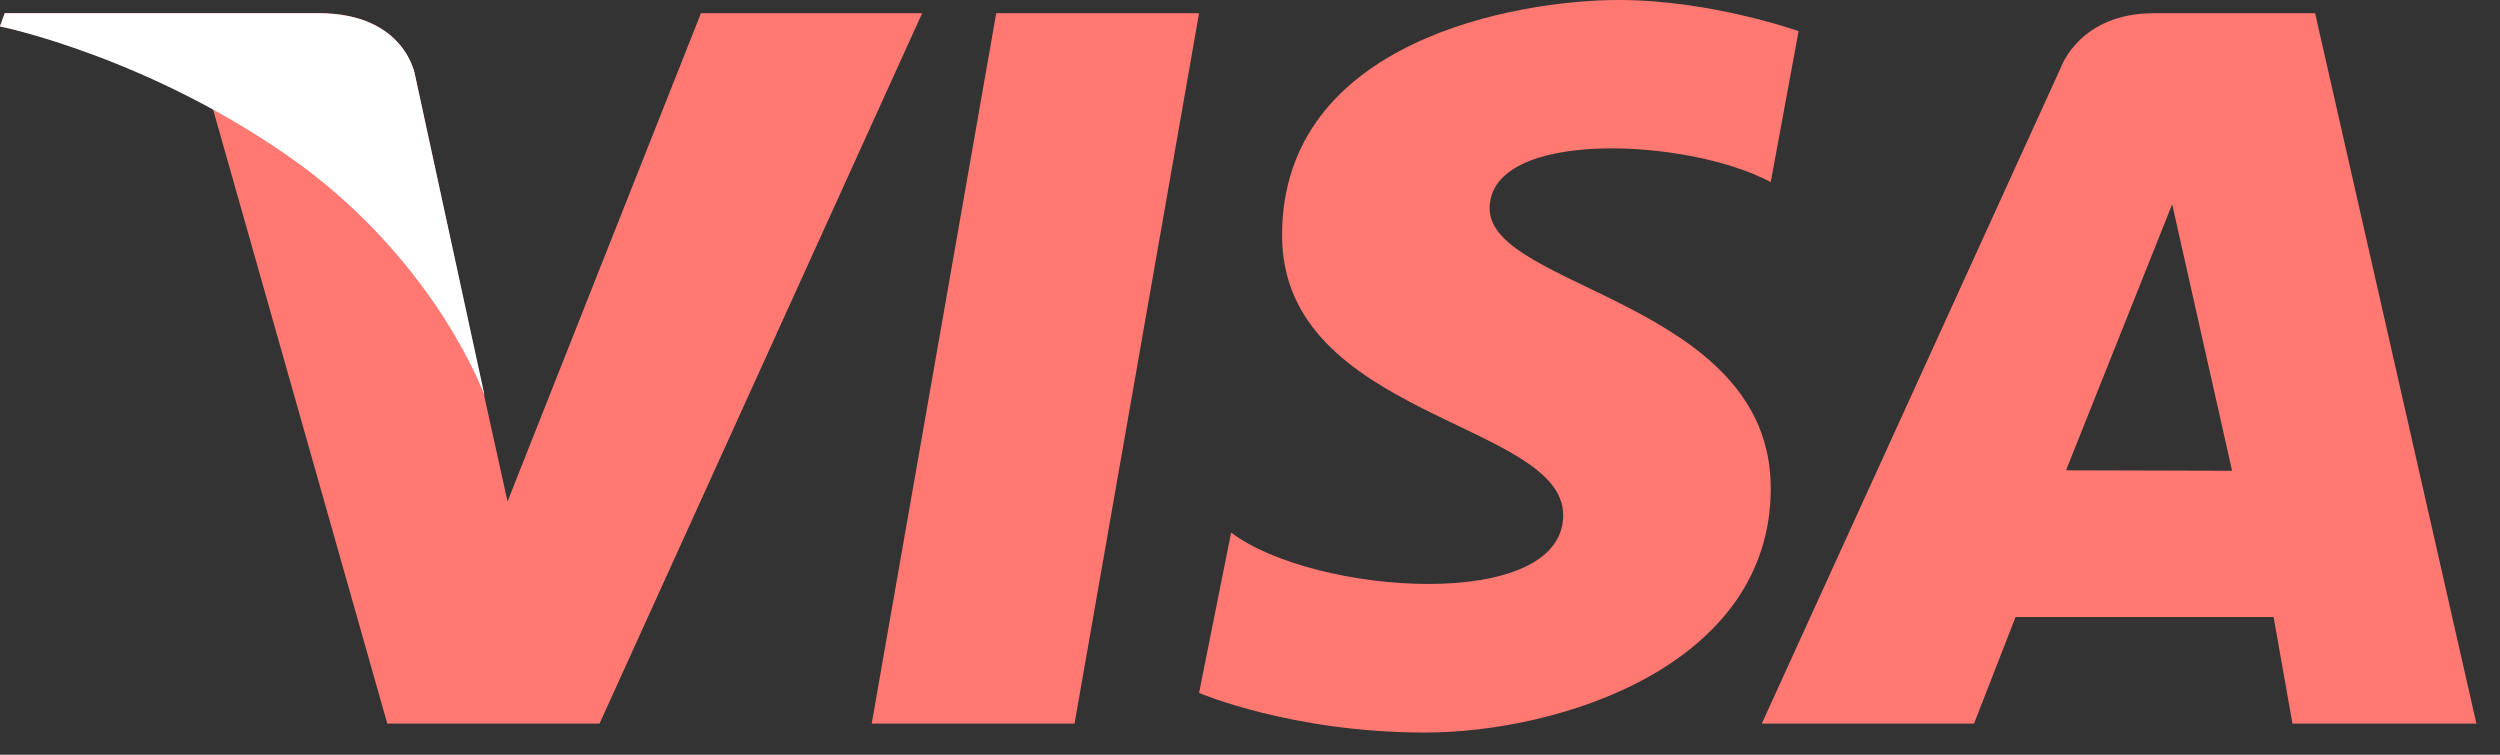 <svg xmlns="http://www.w3.org/2000/svg" xmlns:xlink="http://www.w3.org/1999/xlink" width="53" height="16" viewBox="0 0 53 16"><rect x="0" y="0" width="53" height="16" fill="#333333" stroke="none"/><defs><path id="dfs2a" d="M156.12 1007.28l-2.64 15.06h4.3l2.64-15.06z"/><path id="dfs2b" d="M149.86 1007.28l-4.1 10.35-.5-2.26-1.46-6.77s-.2-1.32-2.05-1.32h-6.65l-.1.28s2.05.38 4.5 1.7l3.71 13.08h4.5l6.84-15.06z"/><path id="dfs2c" d="M183.2 1020.08h-5.47l-.88 2.26h-4.5l6.35-13.93s.4-1.13 1.96-1.13h3.42l3.42 15.06h-3.9zm-.88-3.1l-1.27-5.65-2.25 5.64z"/><path id="dfs2d" d="M172.54 1010.86l.59-3.2s-1.86-.66-3.81-.66c-2.15 0-7.14.85-7.14 4.99 0 3.86 5.96 3.95 5.96 5.93 0 2.07-5.28 1.7-7.04.37l-.68 3.4s1.96.84 4.79.84c2.84 0 7.33-1.41 7.33-5.18 0-3.95-5.96-4.23-5.96-5.93 0-1.7 4.2-1.5 5.96-.56"/><path id="dfs2e" d="M145.27 1015.37l-1.47-6.77s-.2-1.32-2.05-1.32h-6.65l-.1.28s3.23.66 6.35 2.92c2.94 2.16 3.92 4.9 3.92 4.9"/></defs><g><g transform="translate(-135 -1007)"><use fill="#ff7872" xlink:href="#dfs2a"/></g><g transform="translate(-135 -1007)"><use fill="#ff7872" xlink:href="#dfs2b"/></g><g transform="translate(-135 -1007)"><use fill="#ff7872" xlink:href="#dfs2c"/></g><g transform="translate(-135 -1007)"><use fill="#ff7872" xlink:href="#dfs2d"/></g><g transform="translate(-135 -1007)"><use fill="#fff" xlink:href="#dfs2e"/></g></g></svg>